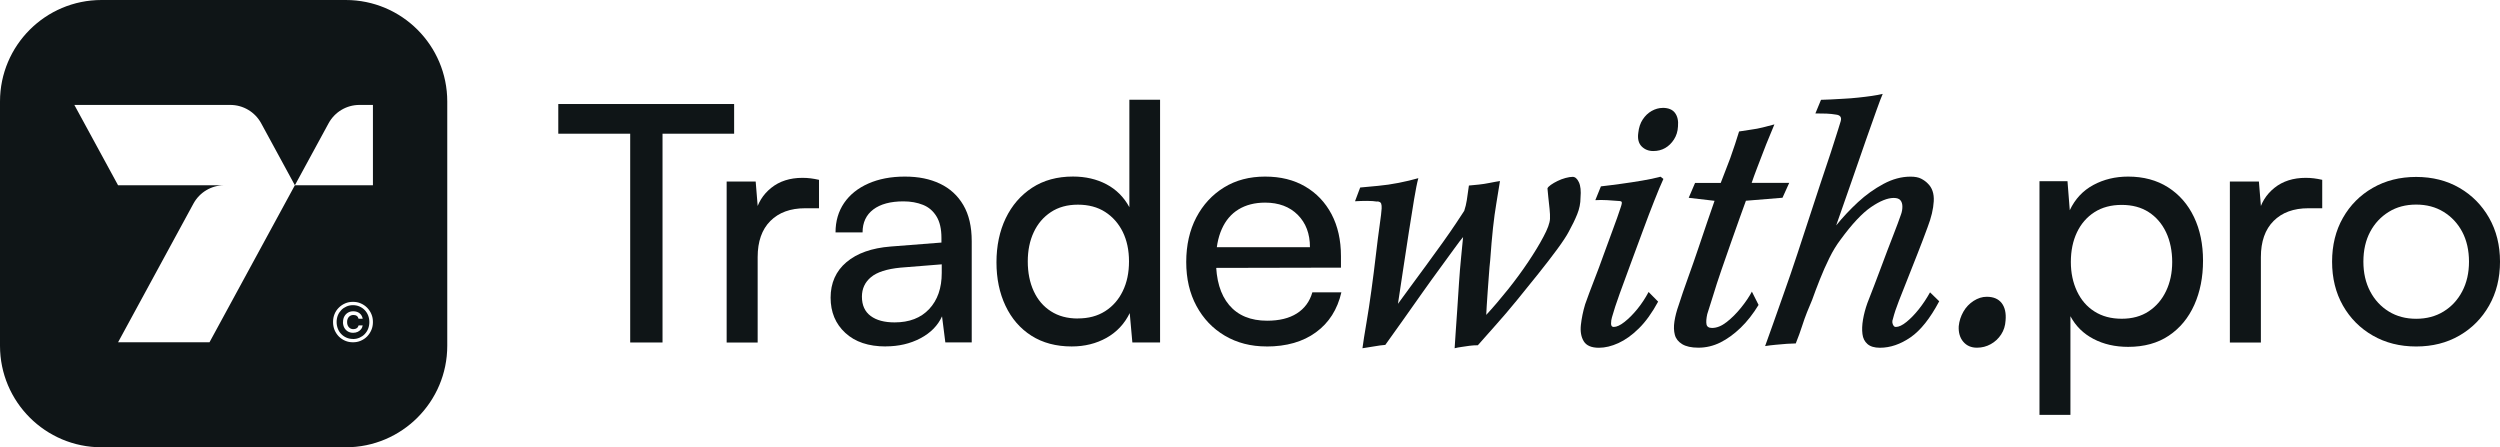 <svg width="313" height="56" viewBox="0 0 313 56" fill="none" xmlns="http://www.w3.org/2000/svg">
<path fill-rule="evenodd" clip-rule="evenodd" d="M12.712 0H43.285C50.306 0 55.997 5.692 55.997 12.713V43.287C55.997 50.308 50.306 56 43.285 56H12.712C5.691 56 0 50.308 0 43.287V12.713C0 5.692 5.691 0 12.712 0ZM9.309 13.137H28.829H28.837C30.442 13.137 31.924 14.017 32.696 15.43L36.918 23.195L26.228 42.855H14.781L24.221 25.488C24.993 24.075 26.467 23.195 28.08 23.195H14.781L9.309 13.137ZM45.001 13.137C43.388 13.137 41.914 14.017 41.142 15.43L36.92 23.195H46.691V13.137H45.001ZM43.21 42.661C43.511 42.792 43.843 42.854 44.19 42.854C44.545 42.854 44.869 42.792 45.17 42.661C45.471 42.53 45.742 42.352 45.965 42.121C46.189 41.889 46.367 41.619 46.498 41.31C46.629 41.002 46.691 40.67 46.691 40.315C46.691 39.96 46.629 39.636 46.498 39.327C46.367 39.018 46.189 38.756 45.965 38.524C45.734 38.292 45.471 38.115 45.17 37.984C44.869 37.852 44.545 37.791 44.19 37.791C43.835 37.791 43.511 37.852 43.21 37.984C42.909 38.115 42.646 38.292 42.415 38.524C42.183 38.756 42.006 39.018 41.882 39.327C41.759 39.628 41.697 39.96 41.697 40.315C41.697 40.67 41.759 41.002 41.882 41.31C42.014 41.619 42.191 41.889 42.415 42.121C42.646 42.352 42.909 42.53 43.21 42.661ZM45.001 42.283C44.754 42.391 44.483 42.445 44.19 42.445V42.437C43.897 42.437 43.627 42.383 43.38 42.275C43.133 42.167 42.916 42.021 42.731 41.828C42.546 41.642 42.399 41.419 42.299 41.156C42.199 40.894 42.145 40.616 42.145 40.315C42.145 40.014 42.199 39.736 42.299 39.481C42.399 39.234 42.546 39.01 42.731 38.817C42.916 38.624 43.14 38.478 43.387 38.37C43.634 38.262 43.897 38.208 44.19 38.208C44.483 38.208 44.754 38.262 45.001 38.37C45.255 38.478 45.471 38.624 45.657 38.817C45.842 39.01 45.989 39.234 46.089 39.489C46.189 39.744 46.243 40.022 46.243 40.322C46.243 40.623 46.189 40.901 46.089 41.164C45.989 41.419 45.842 41.642 45.657 41.835C45.471 42.028 45.248 42.175 45.001 42.283ZM43.109 39.62C43.001 39.821 42.947 40.06 42.947 40.33H42.94C42.94 40.593 42.994 40.824 43.102 41.025C43.21 41.226 43.356 41.38 43.549 41.496C43.742 41.611 43.959 41.666 44.213 41.666C44.422 41.666 44.607 41.627 44.777 41.55C44.947 41.473 45.085 41.364 45.194 41.226C45.309 41.087 45.379 40.925 45.41 40.739H44.9C44.807 41.056 44.584 41.21 44.229 41.21C43.997 41.21 43.812 41.125 43.673 40.963C43.526 40.801 43.457 40.585 43.457 40.322C43.457 40.06 43.526 39.844 43.673 39.682C43.82 39.52 44.013 39.435 44.244 39.435C44.599 39.435 44.807 39.589 44.892 39.906H45.41C45.363 39.62 45.232 39.396 45.024 39.226C44.815 39.057 44.545 38.972 44.229 38.972C43.982 38.972 43.758 39.026 43.565 39.142C43.372 39.257 43.218 39.419 43.109 39.62Z" fill="#0F1517"/>
<path d="M69.898 16.74V13.023H91.913V16.74H69.898ZM82.948 14.878V42.879H78.901V14.878H82.948Z" fill="#0F1517"/>
<path d="M102.54 22.521V26.073H100.805C98.958 26.073 97.509 26.606 96.45 27.665C95.392 28.723 94.859 30.233 94.859 32.185V42.885H90.977V22.724H94.611L94.941 26.771H94.566C94.844 25.449 95.504 24.368 96.548 23.527C97.592 22.686 98.898 22.266 100.467 22.266C100.828 22.266 101.166 22.288 101.481 22.326C101.796 22.363 102.149 22.431 102.532 22.513L102.54 22.521Z" fill="#0F1517"/>
<path d="M110.893 43.375C108.745 43.375 107.056 42.812 105.832 41.678C104.608 40.551 103.992 39.08 103.992 37.262C103.992 35.445 104.653 33.936 105.974 32.825C107.296 31.706 109.143 31.052 111.508 30.865L117.868 30.369V29.791C117.868 28.665 117.665 27.764 117.245 27.088C116.832 26.412 116.269 25.931 115.555 25.646C114.842 25.361 114.024 25.211 113.115 25.211C111.493 25.211 110.232 25.549 109.338 26.224C108.445 26.9 107.994 27.854 107.994 29.093H104.608C104.608 27.689 104.968 26.465 105.682 25.413C106.395 24.37 107.409 23.559 108.715 22.98C110.022 22.402 111.546 22.109 113.28 22.109C115.015 22.109 116.426 22.402 117.68 22.995C118.934 23.589 119.91 24.482 120.609 25.676C121.314 26.878 121.66 28.379 121.66 30.197V42.871H118.356L117.943 39.605C117.417 40.761 116.516 41.678 115.24 42.353C113.964 43.029 112.507 43.367 110.885 43.367L110.893 43.375ZM112.004 40.364C113.851 40.364 115.293 39.808 116.336 38.689C117.38 37.578 117.906 36.069 117.906 34.169V33.095L112.74 33.508C111.035 33.673 109.796 34.071 109.045 34.702C108.287 35.333 107.912 36.151 107.912 37.142C107.912 38.216 108.28 39.02 109.008 39.56C109.736 40.101 110.735 40.364 112.004 40.364Z" fill="#0F1517"/>
<path d="M134.174 43.376C132.221 43.376 130.539 42.925 129.135 42.032C127.731 41.138 126.65 39.892 125.892 38.292C125.133 36.693 124.758 34.876 124.758 32.841C124.758 30.806 125.141 28.936 125.914 27.329C126.688 25.723 127.784 24.446 129.218 23.508C130.652 22.569 132.356 22.103 134.339 22.103C135.908 22.103 137.305 22.426 138.528 23.072C139.752 23.718 140.713 24.679 141.397 25.94V12.484H145.241V42.88H141.772L141.442 39.201C140.781 40.553 139.812 41.581 138.528 42.302C137.245 43.016 135.795 43.376 134.174 43.376ZM134.954 39.869C136.276 39.869 137.41 39.569 138.363 38.961C139.317 38.353 140.053 37.519 140.571 36.445C141.096 35.372 141.352 34.133 141.352 32.728C141.352 31.324 141.089 30.093 140.571 29.034C140.045 27.975 139.309 27.142 138.363 26.534C137.417 25.925 136.276 25.625 134.954 25.625C133.633 25.625 132.507 25.933 131.568 26.556C130.629 27.179 129.916 28.013 129.421 29.079C128.925 30.138 128.677 31.354 128.677 32.736C128.677 34.118 128.925 35.379 129.421 36.453C129.916 37.527 130.629 38.368 131.568 38.968C132.507 39.577 133.633 39.877 134.954 39.877V39.869Z" fill="#0F1517"/>
<path d="M158.555 43.375C156.602 43.375 154.868 42.924 153.351 42.031C151.834 41.137 150.656 39.898 149.8 38.314C148.944 36.729 148.516 34.897 148.516 32.802C148.516 30.707 148.936 28.822 149.777 27.223C150.618 25.623 151.774 24.377 153.246 23.468C154.718 22.56 156.43 22.109 158.389 22.109C160.349 22.109 161.986 22.522 163.405 23.348C164.824 24.174 165.92 25.331 166.709 26.817C167.49 28.304 167.888 30.054 167.888 32.066V33.508L150.588 33.545L150.671 30.947H164.006C164.006 29.265 163.495 27.921 162.482 26.9C161.46 25.879 160.101 25.368 158.389 25.368C157.098 25.368 155.987 25.654 155.063 26.217C154.14 26.78 153.441 27.606 152.961 28.695C152.48 29.784 152.24 31.082 152.24 32.599C152.24 35.025 152.788 36.887 153.892 38.194C154.996 39.5 156.58 40.153 158.645 40.153C160.161 40.153 161.4 39.853 162.361 39.245C163.322 38.636 163.976 37.758 164.306 36.602H167.94C167.445 38.749 166.386 40.416 164.757 41.602C163.135 42.789 161.07 43.382 158.562 43.382L158.555 43.375Z" fill="#0F1517"/>
<path d="M172.442 25.242C172.074 25.182 171.646 25.152 171.165 25.152C170.685 25.152 170.182 25.167 169.648 25.197L170.294 23.477C170.947 23.417 171.698 23.35 172.539 23.267C173.38 23.192 174.244 23.064 175.122 22.892C176.001 22.719 176.819 22.524 177.577 22.306C177.42 22.861 177.247 23.747 177.044 24.956C176.842 26.165 176.624 27.54 176.384 29.079C176.151 30.618 175.911 32.172 175.67 33.757C175.43 35.341 175.22 36.768 175.025 38.037C175.43 37.481 175.933 36.783 176.556 35.942C177.172 35.101 177.84 34.192 178.561 33.216C179.282 32.24 179.965 31.294 180.618 30.378C181.272 29.462 181.835 28.651 182.308 27.938C182.781 27.224 183.119 26.714 183.321 26.398C183.464 25.963 183.577 25.52 183.644 25.069C183.712 24.619 183.802 24.003 183.907 23.229C184.283 23.199 184.696 23.162 185.146 23.109C185.597 23.064 186.055 22.989 186.505 22.899C186.963 22.809 187.391 22.726 187.797 22.666C187.654 23.597 187.504 24.521 187.346 25.437C187.188 26.353 187.053 27.374 186.926 28.508C186.805 29.642 186.685 31.001 186.573 32.578C186.513 33.134 186.453 33.764 186.408 34.463C186.362 35.161 186.302 35.844 186.257 36.513C186.205 37.181 186.167 37.774 186.137 38.307L186.077 39.426C186.963 38.465 187.872 37.399 188.803 36.235C189.734 35.071 190.575 33.922 191.333 32.788C192.091 31.654 192.73 30.611 193.24 29.642C193.758 28.681 194.029 27.938 194.059 27.404C194.074 27.059 194.059 26.646 194.006 26.15C193.954 25.655 193.901 25.167 193.848 24.686C193.796 24.206 193.758 23.838 193.743 23.59C193.781 23.462 193.924 23.32 194.164 23.147C194.404 22.974 194.689 22.816 195.005 22.659C195.32 22.501 195.658 22.381 196.003 22.283C196.349 22.193 196.649 22.141 196.897 22.141C197.205 22.141 197.468 22.366 197.678 22.816C197.888 23.267 197.956 23.913 197.881 24.746C197.881 25.46 197.738 26.15 197.468 26.819C197.197 27.487 196.844 28.223 196.394 29.034C196.116 29.559 195.636 30.288 194.952 31.219C194.269 32.15 193.481 33.164 192.602 34.267C191.724 35.371 190.823 36.483 189.914 37.594C188.998 38.713 188.119 39.749 187.256 40.71C186.4 41.671 185.657 42.512 185.026 43.226C184.651 43.226 184.305 43.248 183.975 43.293C183.644 43.338 183.321 43.383 182.991 43.436C182.661 43.481 182.375 43.533 182.12 43.601C182.143 43.166 182.188 42.512 182.248 41.649C182.308 40.778 182.375 39.802 182.451 38.713C182.526 37.624 182.593 36.528 182.668 35.409C182.743 34.29 182.826 33.231 182.931 32.218C183.029 31.211 183.111 30.363 183.179 29.68C182.984 29.897 182.631 30.355 182.128 31.054C181.625 31.752 181.016 32.593 180.296 33.569C179.575 34.545 178.824 35.597 178.035 36.708C177.247 37.827 176.451 38.953 175.648 40.087C174.844 41.221 174.109 42.249 173.44 43.181C173.035 43.211 172.569 43.271 172.036 43.368C171.503 43.458 171.015 43.541 170.579 43.601C170.685 42.828 170.842 41.784 171.068 40.485C171.293 39.186 171.503 37.782 171.706 36.295C171.909 34.808 172.096 33.344 172.261 31.917C172.427 30.491 172.584 29.252 172.734 28.193C172.885 27.142 172.967 26.443 172.982 26.098C172.997 25.85 172.975 25.647 172.922 25.49C172.87 25.332 172.704 25.242 172.427 25.212L172.442 25.242Z" fill="#0F1517"/>
<path d="M199.737 25.053L200.435 23.333C201.246 23.243 202.102 23.13 202.988 23.01C203.882 22.89 204.745 22.755 205.594 22.612C206.442 22.47 207.208 22.312 207.899 22.124L208.259 22.402C207.944 23.085 207.561 23.994 207.118 25.128C206.667 26.262 206.194 27.508 205.691 28.875C205.181 30.241 204.678 31.608 204.175 32.974C203.671 34.341 203.206 35.603 202.785 36.767C202.365 37.93 202.042 38.914 201.817 39.725C201.742 39.973 201.704 40.236 201.704 40.514C201.704 40.791 201.817 40.934 202.035 40.934C202.41 40.934 202.861 40.724 203.394 40.303C203.927 39.883 204.46 39.35 204.993 38.696C205.526 38.043 205.992 37.33 206.405 36.556L207.598 37.765C206.84 39.162 206.037 40.281 205.188 41.114C204.34 41.955 203.484 42.563 202.628 42.954C201.772 43.344 200.953 43.54 200.18 43.54C199.249 43.54 198.618 43.269 198.288 42.729C197.957 42.188 197.837 41.505 197.927 40.679C198.018 39.86 198.19 38.997 198.461 38.096C198.791 37.164 199.159 36.173 199.572 35.115C199.985 34.063 200.39 32.974 200.788 31.856C201.186 30.737 201.577 29.678 201.959 28.664C202.335 27.658 202.658 26.75 202.921 25.939C203.063 25.533 203.093 25.3 203.003 25.24C202.913 25.18 202.74 25.15 202.493 25.15C202.185 25.12 201.757 25.09 201.216 25.06C200.676 25.03 200.187 25.03 199.752 25.06L199.737 25.053ZM208.162 13.504C208.875 13.504 209.393 13.714 209.708 14.135C210.024 14.555 210.151 15.118 210.084 15.832C210.054 16.455 209.881 16.996 209.581 17.461C209.28 17.927 208.912 18.287 208.477 18.535C208.041 18.783 207.553 18.91 206.99 18.91C206.397 18.91 205.916 18.715 205.534 18.332C205.151 17.942 205.008 17.378 205.113 16.635C205.181 15.982 205.361 15.426 205.669 14.961C205.977 14.495 206.344 14.142 206.795 13.887C207.246 13.639 207.696 13.511 208.162 13.511V13.504Z" fill="#0F1517"/>
<path d="M219.332 36.502L220.173 38.176C219.49 39.295 218.747 40.248 217.928 41.037C217.11 41.825 216.261 42.441 215.39 42.877C214.512 43.312 213.596 43.53 212.635 43.53C211.764 43.53 211.088 43.38 210.607 43.087C210.127 42.794 209.819 42.404 209.691 41.923C209.564 41.442 209.541 40.887 209.639 40.248C209.736 39.61 209.909 38.934 210.164 38.221C210.502 37.17 210.893 36.006 211.351 34.752C211.801 33.498 212.237 32.267 212.635 31.073C213.04 29.879 213.415 28.767 213.761 27.746C214.106 26.725 214.407 25.854 214.662 25.141L211.426 24.765L212.222 22.903H215.435C215.728 22.099 216.404 20.44 216.622 19.817C216.839 19.194 217.042 18.608 217.23 18.045C217.418 17.489 217.583 16.956 217.733 16.46C218.266 16.37 218.777 16.288 219.257 16.227C219.738 16.167 220.226 16.07 220.714 15.95C221.202 15.829 221.682 15.702 222.155 15.574C222.05 15.852 221.855 16.325 221.57 16.993C221.284 17.662 220.984 18.42 220.661 19.276C220.338 20.132 219.61 21.964 219.31 22.895H224.01L223.169 24.758L218.589 25.133C218.409 25.629 218.153 26.334 217.823 27.251C217.493 28.167 217.132 29.195 216.727 30.344C216.321 31.493 215.923 32.65 215.518 33.813C215.112 34.977 214.767 36.059 214.467 37.05C214.166 38.041 213.926 38.799 213.746 39.332C213.626 39.888 213.596 40.316 213.656 40.616C213.716 40.909 213.949 41.059 214.354 41.059C214.94 41.059 215.555 40.812 216.186 40.316C216.817 39.821 217.418 39.22 217.981 38.522C218.544 37.823 219.002 37.147 219.347 36.494L219.332 36.502Z" fill="#0F1517"/>
<path d="M227.299 14.172L227.99 12.497C228.298 12.497 228.703 12.482 229.199 12.452C229.695 12.422 230.243 12.392 230.836 12.362C231.429 12.332 232.03 12.287 232.638 12.22C233.246 12.159 233.817 12.084 234.35 12.009C234.883 11.934 235.334 11.844 235.716 11.754C235.536 12.159 235.281 12.843 234.936 13.804C234.59 14.765 234.17 15.951 233.674 17.363C233.179 18.775 232.39 21.058 231.805 22.747C231.219 24.436 230.581 26.261 229.89 28.221C230.716 27.2 231.632 26.224 232.623 25.308C233.614 24.391 234.68 23.633 235.814 23.025C236.948 22.417 238.074 22.116 239.193 22.116C239.749 22.116 240.199 22.199 240.529 22.372C240.86 22.544 241.13 22.739 241.34 22.957C241.903 23.483 242.159 24.234 242.106 25.195C242.054 26.156 241.798 27.245 241.333 28.454C240.935 29.543 240.522 30.624 240.094 31.713C239.666 32.801 239.253 33.845 238.855 34.851C238.457 35.858 238.097 36.789 237.751 37.645C237.413 38.501 237.166 39.252 237 39.905C236.925 40.093 236.903 40.25 236.925 40.393C236.948 40.536 236.993 40.656 237.068 40.768C237.136 40.881 237.241 40.934 237.361 40.934C237.736 40.934 238.179 40.723 238.697 40.303C239.215 39.882 239.734 39.349 240.252 38.696C240.77 38.043 241.228 37.344 241.641 36.601L242.789 37.72C241.656 39.86 240.454 41.369 239.2 42.233C237.946 43.096 236.663 43.539 235.364 43.539C234.68 43.539 234.162 43.382 233.809 43.074C233.456 42.766 233.239 42.345 233.179 41.82C233.111 41.294 233.134 40.693 233.246 40.025C233.359 39.357 233.539 38.666 233.794 37.953C234.402 36.398 234.981 34.896 235.521 33.44C236.062 31.983 236.557 30.676 237.008 29.527C237.458 28.379 237.789 27.478 238.014 26.824C238.127 26.516 238.179 26.194 238.179 25.871C238.179 25.548 238.104 25.277 237.939 25.082C237.781 24.88 237.496 24.782 237.091 24.782C236.317 24.782 235.371 25.165 234.26 25.923C233.149 26.682 231.872 28.041 230.438 30.001C229.942 30.654 229.469 31.42 229.034 32.306C228.598 33.192 228.2 34.085 227.847 34.986C227.487 35.888 227.164 36.744 226.879 37.547C226.669 38.043 226.451 38.553 226.241 39.086C226.03 39.612 225.82 40.198 225.617 40.836C225.415 41.474 225.152 42.195 224.829 42.998C224.551 42.998 224.183 43.014 223.733 43.044C223.282 43.074 222.817 43.111 222.329 43.164C221.848 43.209 221.398 43.261 220.992 43.329C221.247 42.646 221.57 41.73 221.976 40.581C222.374 39.432 222.839 38.118 223.365 36.646C223.89 35.174 224.454 33.545 225.039 31.758C225.625 29.971 226.241 28.116 226.864 26.194C227.495 24.241 228.268 21.936 228.666 20.742C229.071 19.548 229.387 18.587 229.612 17.859C229.837 17.13 230.01 16.575 230.145 16.184C230.273 15.794 230.378 15.463 230.453 15.185C230.528 14.938 230.513 14.742 230.415 14.6C230.31 14.457 230.123 14.374 229.845 14.345C229.507 14.284 229.124 14.247 228.688 14.224C228.253 14.209 227.787 14.202 227.292 14.202L227.299 14.172Z" fill="#0F1517"/>
<path d="M247.508 43.531C246.795 43.531 246.224 43.283 245.804 42.788C245.383 42.292 245.188 41.639 245.233 40.836C245.3 40.182 245.496 39.582 245.819 39.019C246.141 38.455 246.569 38.012 247.103 37.667C247.636 37.329 248.176 37.156 248.739 37.156C249.58 37.156 250.196 37.419 250.609 37.945C251.014 38.47 251.18 39.199 251.097 40.13C251.06 40.783 250.879 41.361 250.541 41.879C250.204 42.39 249.776 42.795 249.242 43.088C248.717 43.381 248.139 43.531 247.523 43.531H247.508Z" fill="#0F1517"/>
<path d="M255.343 51.927V22.688H258.85L259.135 26.322C259.796 24.918 260.78 23.866 262.086 23.161C263.393 22.455 264.849 22.109 266.441 22.109C268.371 22.109 270.038 22.56 271.442 23.453C272.846 24.347 273.927 25.586 274.685 27.17C275.444 28.755 275.819 30.579 275.819 32.644C275.819 34.709 275.451 36.556 274.723 38.178C273.995 39.8 272.936 41.084 271.539 42.023C270.143 42.962 268.446 43.427 266.441 43.427C264.819 43.427 263.37 43.097 262.109 42.436C260.84 41.775 259.879 40.829 259.218 39.59V51.942H255.336L255.343 51.927ZM259.27 32.802C259.27 34.154 259.526 35.37 260.036 36.459C260.547 37.548 261.275 38.396 262.229 38.997C263.182 39.605 264.316 39.906 265.638 39.906C266.959 39.906 268.085 39.598 269.024 38.974C269.963 38.351 270.683 37.51 271.194 36.436C271.705 35.363 271.96 34.154 271.96 32.802C271.96 31.451 271.705 30.159 271.194 29.085C270.683 28.011 269.963 27.17 269.024 26.562C268.085 25.954 266.959 25.654 265.638 25.654C264.316 25.654 263.182 25.954 262.229 26.562C261.283 27.17 260.547 28.011 260.036 29.085C259.526 30.159 259.27 31.398 259.27 32.802Z" fill="#0F1517"/>
<path d="M290.743 22.521V26.073H289.008C287.161 26.073 285.712 26.606 284.653 27.665C283.595 28.723 283.062 30.233 283.062 32.185V42.885H279.18V22.724H282.814L283.144 26.771H282.769C283.047 25.449 283.707 24.368 284.751 23.527C285.795 22.686 287.109 22.266 288.678 22.266C289.038 22.266 289.369 22.288 289.692 22.326C290.007 22.363 290.36 22.431 290.743 22.513V22.521Z" fill="#0F1517"/>
<path d="M291.977 32.762C291.977 30.698 292.427 28.865 293.336 27.273C294.244 25.674 295.491 24.427 297.075 23.519C298.659 22.61 300.469 22.152 302.504 22.152C304.538 22.152 306.348 22.61 307.917 23.519C309.487 24.427 310.725 25.681 311.634 27.273C312.542 28.873 313.001 30.698 313.001 32.762C313.001 34.827 312.542 36.66 311.634 38.259C310.725 39.858 309.487 41.105 307.917 42.013C306.348 42.922 304.546 43.38 302.504 43.38C300.461 43.38 298.659 42.922 297.075 42.013C295.491 41.105 294.244 39.851 293.336 38.259C292.427 36.66 291.977 34.827 291.977 32.762ZM295.896 32.762C295.896 34.167 296.181 35.406 296.744 36.479C297.308 37.553 298.089 38.394 299.08 39.002C300.071 39.611 301.212 39.911 302.504 39.911C303.795 39.911 304.944 39.611 305.935 39.002C306.926 38.394 307.707 37.553 308.27 36.479C308.833 35.406 309.119 34.167 309.119 32.762C309.119 31.358 308.833 30.082 308.27 29.023C307.707 27.964 306.926 27.131 305.935 26.523C304.944 25.914 303.803 25.614 302.504 25.614C301.205 25.614 300.063 25.914 299.08 26.523C298.089 27.131 297.308 27.964 296.744 29.023C296.181 30.082 295.896 31.328 295.896 32.762Z" fill="#0F1517"/>
</svg>
